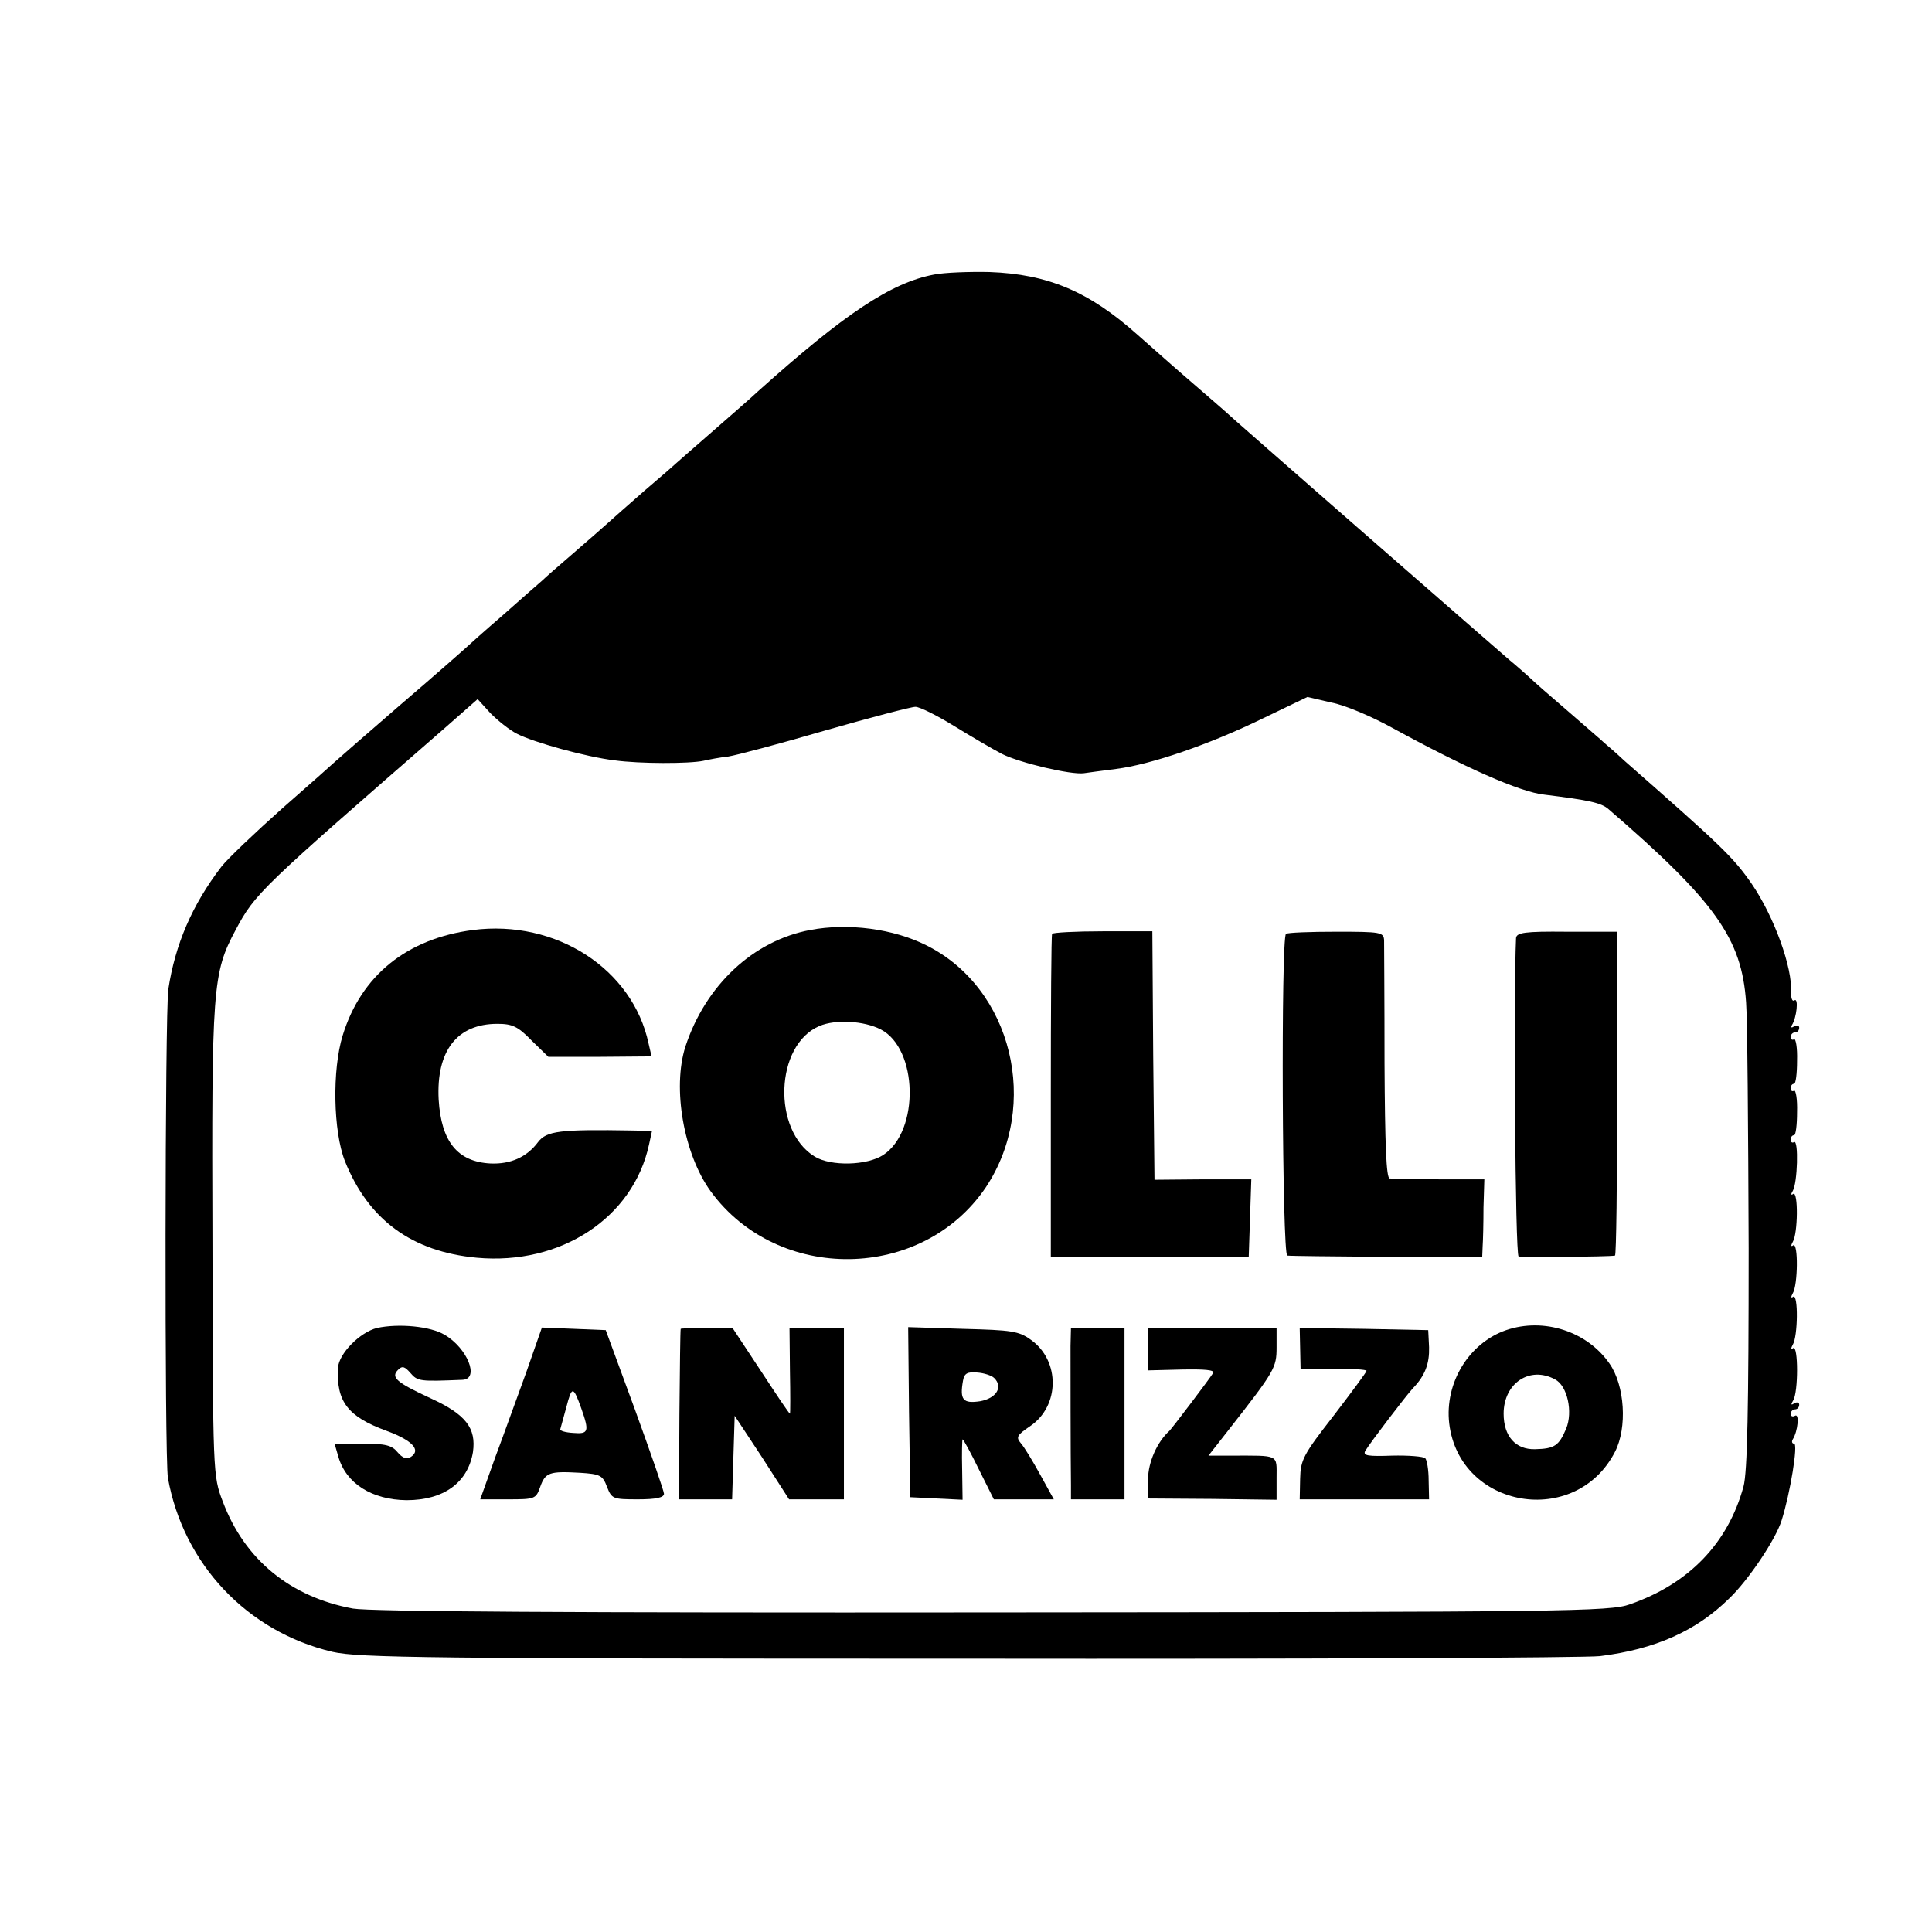 <?xml version="1.0" standalone="no"?>
<!DOCTYPE svg PUBLIC "-//W3C//DTD SVG 20010904//EN"
 "http://www.w3.org/TR/2001/REC-SVG-20010904/DTD/svg10.dtd">
<svg version="1.0" xmlns="http://www.w3.org/2000/svg"
 width="451pt" height="451pt" viewBox="0 0 451 451"
 preserveAspectRatio="xMidYMid meet">
<g transform="translate(0,451) scale(0.1,-0.1)"
fill="#000000" stroke="none">
<path d="M2180 3869 c-100 -19 -208 -91 -410 -272 -19 -18 -69 -61 -110 -97
-41 -36 -77 -67 -80 -70 -3 -3 -36 -32 -75 -65 -38 -33 -76 -67 -85 -75 -9 -8
-45 -40 -80 -70 -35 -30 -68 -59 -74 -65 -6 -5 -47 -41 -91 -80 -44 -38 -82
-72 -85 -75 -3 -3 -72 -64 -155 -135 -82 -71 -152 -132 -155 -135 -3 -3 -57
-51 -121 -107 -64 -57 -128 -118 -142 -136 -69 -90 -108 -182 -124 -286 -8
-57 -9 -1093 -1 -1141 36 -201 185 -359 384 -406 62 -14 218 -16 1484 -16 778
-1 1442 2 1475 6 128 16 224 58 302 135 44 42 108 137 122 182 20 63 39 179
29 179 -5 0 -6 5 -3 10 12 19 16 62 5 55 -5 -3 -10 -1 -10 4 0 6 5 11 10 11 6
0 10 5 10 11 0 5 -5 7 -12 3 -7 -5 -8 -3 -2 7 12 19 12 129 0 122 -5 -4 -6 -1
-1 8 12 19 13 119 1 112 -5 -4 -6 -1 -1 8 12 19 13 119 1 112 -5 -4 -6 -1 -1
8 12 19 13 119 1 112 -5 -4 -6 -1 -1 7 11 18 14 120 3 114 -4 -3 -8 0 -8 5 0
6 3 11 8 11 4 0 7 24 7 54 1 30 -3 52 -7 50 -4 -3 -8 0 -8 5 0 6 3 11 8 11 4
0 7 24 7 54 1 30 -3 52 -7 50 -4 -3 -8 0 -8 5 0 6 5 11 10 11 6 0 10 5 10 11
0 5 -5 7 -12 3 -6 -4 -8 -3 -5 3 11 17 16 64 6 58 -5 -4 -8 4 -8 17 4 59 -40
179 -92 255 -44 63 -68 86 -298 288 -18 17 -39 35 -45 40 -6 6 -45 39 -86 75
-41 35 -82 71 -91 80 -9 8 -29 26 -45 39 -36 31 -655 571 -670 586 -6 5 -40
35 -75 65 -35 30 -90 79 -123 108 -114 102 -210 142 -346 147 -47 1 -105 -1
-130 -6z m-973 -1072 c39 -20 161 -54 228 -62 58 -8 174 -8 207 -1 13 3 39 8
58 10 19 3 121 30 227 61 105 30 200 55 210 55 10 0 50 -20 89 -44 39 -24 90
-54 113 -66 42 -21 161 -49 191 -45 8 1 42 6 75 10 81 10 218 57 343 118 l104
50 56 -13 c32 -6 95 -33 142 -59 168 -92 298 -150 355 -156 105 -13 133 -19
150 -34 249 -215 311 -302 321 -451 3 -36 5 -294 6 -575 0 -372 -3 -522 -12
-555 -36 -132 -127 -227 -265 -275 -47 -17 -146 -18 -1485 -19 -1001 -1 -1454
2 -1496 9 -146 27 -253 114 -304 250 -23 60 -23 64 -24 605 -2 596 0 628 54
729 46 86 55 94 490 473 l75 66 30 -33 c17 -17 44 -39 62 -48z"/>
<path d="M1104 2339 c-154 -20 -261 -106 -304 -246 -25 -81 -22 -224 5 -293
55 -138 157 -212 308 -226 196 -18 365 93 402 264 l7 32 -44 1 c-172 3 -202
-1 -222 -27 -26 -35 -64 -52 -111 -50 -77 4 -115 51 -121 149 -6 114 43 177
137 177 35 0 48 -6 80 -39 l39 -38 120 0 121 1 -7 30 c-37 174 -216 290 -410
265z"/>
<path d="M1891 2339 c-133 -25 -244 -129 -291 -272 -31 -97 -4 -251 59 -338
157 -215 494 -210 642 9 128 192 62 465 -138 565 -77 39 -183 53 -272 36z
m165 -232 c87 -45 91 -237 6 -293 -38 -25 -122 -27 -160 -4 -100 61 -93 261
11 305 38 16 104 12 143 -8z"/>
<path d="M2456 2330 c-2 -3 -3 -174 -3 -380 l0 -375 231 0 231 1 3 90 3 91
-113 0 -113 -1 -3 290 -2 290 -116 0 c-64 0 -117 -3 -118 -6z"/>
<path d="M3002 2330 c-12 -8 -9 -750 3 -751 5 -1 110 -2 232 -3 l223 -1 1 25
c1 14 2 55 2 91 l2 66 -105 0 c-58 1 -110 2 -116 2 -8 1 -11 79 -12 269 0 147
-1 276 -1 287 -1 19 -8 20 -112 20 -61 0 -113 -2 -117 -5z"/>
<path d="M3539 2320 c-6 -130 -2 -740 6 -743 8 -2 209 -1 225 2 3 1 5 171 5
378 l0 378 -118 0 c-98 1 -117 -2 -118 -15z"/>
<path d="M880 1410 c-40 -10 -89 -60 -91 -93 -4 -79 23 -114 113 -147 60 -22
82 -45 57 -61 -10 -6 -19 -3 -31 11 -13 16 -28 20 -81 20 l-66 0 9 -31 c18
-62 78 -100 159 -101 87 0 143 41 155 112 8 56 -16 88 -99 126 -80 37 -94 49
-75 67 9 9 15 7 28 -8 17 -20 23 -20 122 -16 40 2 11 74 -42 105 -33 20 -107
27 -158 16z"/>
<path d="M3516 1405 c-87 -30 -144 -123 -133 -218 24 -199 295 -245 387 -66
29 56 23 155 -13 206 -52 75 -153 108 -241 78z m114 -115 c29 -15 42 -76 26
-115 -17 -40 -27 -47 -73 -48 -45 -1 -73 30 -73 83 0 71 61 112 120 80z"/>
<path d="M1229 1308 c-21 -57 -53 -147 -73 -200 l-35 -98 65 0 c63 0 65 1 75
29 12 34 22 37 93 33 47 -3 53 -6 63 -33 11 -28 14 -29 72 -29 42 0 61 4 61
13 0 6 -31 95 -68 197 l-68 185 -74 3 -75 3 -36 -103z m128 -86 c19 -54 17
-60 -19 -57 -18 1 -32 5 -30 9 1 3 7 26 14 51 13 50 16 50 35 -3z"/>
<path d="M1589 1408 c-1 -2 -2 -92 -3 -200 l-1 -198 62 0 62 0 3 98 3 97 64
-97 63 -98 64 0 64 0 0 200 0 200 -64 0 -63 0 1 -100 c1 -55 1 -100 0 -100 -2
0 -32 45 -68 100 l-66 100 -60 0 c-33 0 -61 -1 -61 -2z"/>
<path d="M2122 1213 l3 -198 61 -3 61 -3 -1 71 c-1 38 0 70 1 70 2 0 19 -31
38 -70 l35 -70 70 0 70 0 -32 58 c-17 31 -37 64 -45 73 -12 14 -9 19 22 40 69
47 70 152 2 201 -29 21 -45 23 -160 26 l-127 4 2 -199z m199 80 c21 -21 5 -47
-33 -54 -40 -6 -48 3 -40 48 3 17 10 21 33 19 16 -1 34 -7 40 -13z"/>
<path d="M2499 1368 c0 -41 0 -256 1 -325 l0 -33 63 0 62 0 0 200 0 200 -62 0
-63 0 -1 -42z"/>
<path d="M2680 1360 l0 -49 79 2 c53 1 77 -1 73 -8 -10 -16 -96 -129 -102
-135 -29 -26 -50 -74 -50 -113 l0 -45 150 -1 150 -2 0 51 c0 56 8 52 -107 52
l-52 0 47 60 c108 138 112 145 112 193 l0 45 -150 0 -150 0 0 -50z"/>
<path d="M3035 1363 l1 -48 77 0 c42 0 77 -2 77 -5 0 -3 -35 -50 -77 -105 -71
-91 -77 -103 -78 -147 l-1 -48 151 0 151 0 -1 44 c0 25 -4 48 -8 52 -4 4 -39
7 -78 6 -56 -2 -68 0 -62 11 12 20 96 130 111 146 29 30 39 58 38 96 l-2 40
-150 3 -150 2 1 -47z"/>
</g>
</svg>
